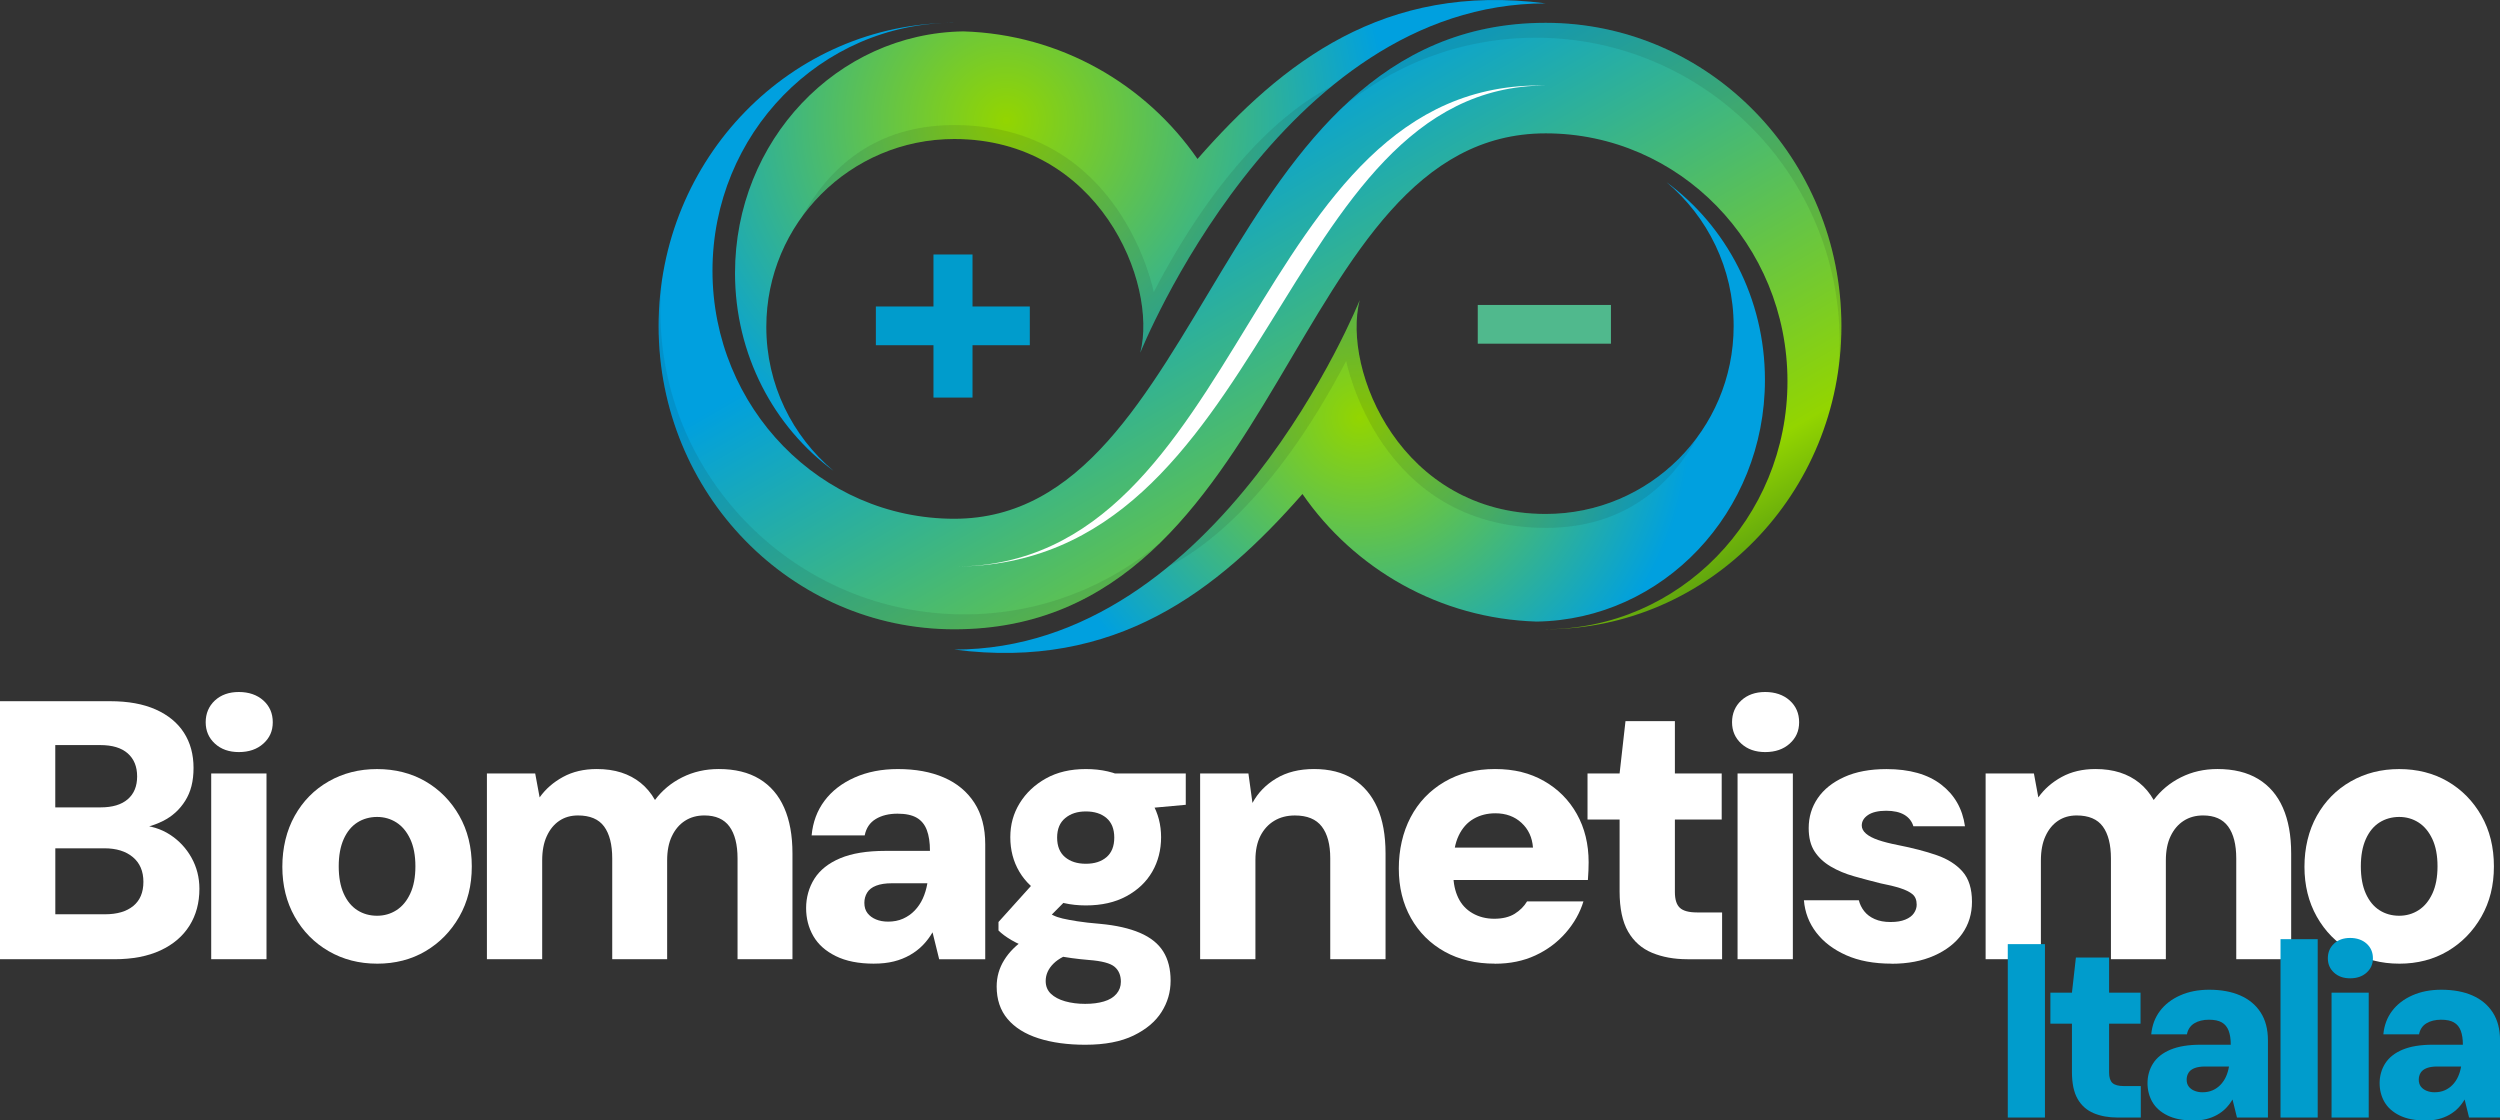 <svg xmlns="http://www.w3.org/2000/svg" xmlns:xlink="http://www.w3.org/1999/xlink" viewBox="0 0 1123.92 503.74"><rect x="0" y="0" width="1123.92" height="503.74" fill="#333333" stroke="none"/><defs><style>      .cls-1 {        fill: url(#radial-gradient-2);      }      .cls-2 {        fill: #009ccc;      }      .cls-3 {        fill: url(#radial-gradient);      }      .cls-4 {        isolation: isolate;      }      .cls-5 {        fill: #50b98d;      }      .cls-6 {        fill: #fff;      }      .cls-7 {        fill: #1d1d1b;        mix-blend-mode: multiply;        opacity: .1;      }      .cls-8 {        fill: url(#Sfumatura_senza_nome_4);      }    </style><linearGradient id="Sfumatura_senza_nome_4" data-name="Sfumatura senza nome 4" x1="662.95" y1="321.5" x2="460.97" y2="-28.33" gradientUnits="userSpaceOnUse"><stop offset="0" stop-color="#61a60e"></stop><stop offset=".1" stop-color="#93d500"></stop><stop offset=".72" stop-color="#00a0df"></stop></linearGradient><radialGradient id="radial-gradient" cx="611.23" cy="187.72" fx="611.23" fy="187.72" r="149" gradientUnits="userSpaceOnUse"><stop offset="0" stop-color="#93d500"></stop><stop offset="1" stop-color="#00a0df"></stop></radialGradient><radialGradient id="radial-gradient-2" cx="452.42" cy="54.16" fx="452.42" fy="54.16" r="171.22" xlink:href="#radial-gradient"></radialGradient></defs><g class="cls-4"><g id="Livello_2"><g id="Livello_1-2" data-name="Livello_1"><g><g><path class="cls-6" d="M0,431.24v-116h49.55c8.06,0,14.89,1.24,20.47,3.73,5.58,2.49,9.8,5.97,12.68,10.44,2.87,4.47,4.31,9.75,4.31,15.83s-1.24,10.77-3.73,14.75c-2.49,3.98-5.83,7.02-10.03,9.11-4.2,2.1-8.78,3.37-13.75,3.81l2.65-1.99c5.41.22,10.16,1.66,14.25,4.31,4.09,2.65,7.32,6.11,9.69,10.36,2.37,4.25,3.56,8.92,3.56,14,0,6.3-1.49,11.82-4.47,16.57-2.98,4.75-7.32,8.45-13.01,11.1-5.69,2.65-12.62,3.98-20.8,3.98H0ZM24.86,362.97h20.38c5.3,0,9.36-1.21,12.18-3.65,2.82-2.43,4.23-5.85,4.23-10.27s-1.41-7.87-4.23-10.36c-2.82-2.49-6.93-3.73-12.35-3.73h-20.22v28ZM24.86,411.03h22.37c5.41,0,9.64-1.24,12.68-3.73,3.04-2.49,4.56-6.1,4.56-10.85s-1.57-8.45-4.72-11.1-7.43-3.98-12.84-3.98h-22.04v29.66Z"></path><path class="cls-6" d="M107.38,338.11c-4.42,0-8.01-1.27-10.77-3.81-2.76-2.54-4.14-5.74-4.14-9.61s1.38-7.23,4.14-9.78c2.76-2.54,6.35-3.81,10.77-3.81s8.2,1.27,11.02,3.81c2.82,2.54,4.23,5.8,4.23,9.78s-1.41,7.07-4.23,9.61c-2.82,2.54-6.49,3.81-11.02,3.81ZM94.95,431.24v-83.52h24.86v83.52h-24.86Z"></path><path class="cls-6" d="M169.52,433.23c-8.07,0-15.33-1.88-21.79-5.63-6.46-3.75-11.55-8.92-15.25-15.49-3.7-6.57-5.55-14.06-5.55-22.45s1.85-16.24,5.55-22.87c3.7-6.63,8.78-11.79,15.25-15.49,6.46-3.7,13.73-5.55,21.79-5.55s15.44,1.85,21.79,5.55c6.35,3.7,11.41,8.84,15.16,15.41,3.75,6.57,5.63,14.17,5.63,22.79s-1.88,16.05-5.63,22.62c-3.76,6.57-8.81,11.74-15.16,15.49-6.35,3.75-13.62,5.63-21.79,5.63ZM169.52,411.69c3.2,0,6.1-.83,8.7-2.49,2.59-1.66,4.67-4.14,6.21-7.46,1.55-3.31,2.32-7.4,2.32-12.26s-.77-8.95-2.32-12.26c-1.55-3.31-3.62-5.8-6.21-7.46-2.6-1.66-5.5-2.49-8.7-2.49s-6.27.83-8.87,2.49c-2.6,1.66-4.64,4.14-6.13,7.46s-2.24,7.4-2.24,12.26.75,8.95,2.24,12.26c1.49,3.31,3.53,5.8,6.13,7.46,2.59,1.66,5.55,2.49,8.87,2.49Z"></path><path class="cls-6" d="M218.9,431.24v-83.52h21.71l1.99,10.77c2.65-3.75,6.16-6.82,10.52-9.2,4.36-2.38,9.42-3.56,15.16-3.56,4.09,0,7.76.53,11.02,1.57,3.26,1.05,6.16,2.6,8.7,4.64,2.54,2.04,4.69,4.61,6.46,7.71,3.2-4.31,7.29-7.71,12.26-10.19,4.97-2.49,10.44-3.73,16.41-3.73,7.29,0,13.39,1.49,18.31,4.47,4.91,2.98,8.62,7.29,11.1,12.92,2.49,5.63,3.73,12.49,3.73,20.55v47.56h-24.69v-45.24c0-6.3-1.22-11.1-3.65-14.42-2.43-3.31-6.19-4.97-11.27-4.97-3.31,0-6.21.8-8.7,2.4-2.49,1.6-4.45,3.89-5.88,6.88-1.44,2.98-2.15,6.63-2.15,10.94v44.41h-24.69v-45.24c0-6.3-1.22-11.1-3.65-14.42-2.43-3.31-6.35-4.97-11.77-4.97-3.21,0-5.99.8-8.37,2.4-2.38,1.6-4.25,3.89-5.63,6.88-1.38,2.98-2.07,6.63-2.07,10.94v44.41h-24.86Z"></path><path class="cls-6" d="M392.89,433.23c-6.85,0-12.57-1.13-17.15-3.4-4.59-2.26-7.95-5.27-10.11-9.03-2.15-3.75-3.23-7.95-3.23-12.59s1.24-9.25,3.73-13.17c2.49-3.92,6.35-6.99,11.6-9.2,5.25-2.21,12.01-3.31,20.3-3.31h20.05c0-3.75-.47-6.88-1.41-9.36-.94-2.49-2.46-4.33-4.56-5.55-2.1-1.21-4.97-1.82-8.62-1.82-3.87,0-7.13.8-9.78,2.4-2.65,1.6-4.31,4.06-4.97,7.37h-23.86c.55-5.97,2.49-11.16,5.8-15.58,3.31-4.42,7.81-7.9,13.51-10.44,5.69-2.54,12.18-3.81,19.47-3.81,7.95,0,14.86,1.27,20.71,3.81,5.85,2.54,10.41,6.33,13.67,11.35,3.26,5.03,4.89,11.24,4.89,18.64v51.7h-20.71l-2.98-12.1c-1.22,2.1-2.65,4-4.31,5.72-1.66,1.71-3.59,3.21-5.8,4.47-2.21,1.27-4.64,2.24-7.29,2.9s-5.63.99-8.95.99ZM399.19,414.34c2.54,0,4.81-.44,6.79-1.33,1.99-.88,3.73-2.1,5.22-3.65,1.49-1.55,2.71-3.34,3.65-5.39.94-2.04,1.63-4.33,2.07-6.88h-16.07c-2.76,0-5.08.36-6.96,1.08-1.88.72-3.23,1.77-4.06,3.15-.83,1.38-1.24,2.9-1.24,4.56,0,1.88.47,3.43,1.41,4.64.94,1.22,2.21,2.15,3.81,2.82,1.6.66,3.4.99,5.39.99Z"></path><path class="cls-6" d="M488.01,469.69c-8.07,0-15.11-.97-21.13-2.9-6.02-1.93-10.66-4.83-13.92-8.7-3.26-3.87-4.89-8.73-4.89-14.58,0-4.31,1.13-8.29,3.4-11.93,2.26-3.65,5.49-6.85,9.69-9.61,4.2-2.76,9.22-5.14,15.08-7.13l8.29,12.76c-4.97,1.44-8.62,3.31-10.94,5.63-2.32,2.32-3.48,4.92-3.48,7.79,0,2.32.77,4.23,2.32,5.72,1.55,1.49,3.67,2.62,6.38,3.4,2.71.77,5.72,1.16,9.03,1.16s6.02-.36,8.45-1.08c2.43-.72,4.31-1.85,5.63-3.4,1.33-1.55,1.99-3.37,1.99-5.47,0-2.87-.94-5.11-2.82-6.71-1.88-1.6-5.75-2.63-11.6-3.07-5.3-.44-10.14-1.1-14.5-1.99-4.37-.88-8.23-1.91-11.6-3.07-3.37-1.16-6.27-2.46-8.7-3.89-2.43-1.43-4.37-2.87-5.8-4.31v-3.81l18.06-20.05,17.23,5.3-22.04,22.21,7.62-12.43c1.21.66,2.43,1.3,3.65,1.91,1.21.61,2.65,1.11,4.31,1.49,1.66.39,3.87.8,6.63,1.24,2.76.44,6.19.83,10.27,1.16,7.18.66,13.15,2.02,17.9,4.06,4.75,2.05,8.23,4.83,10.44,8.37,2.21,3.53,3.31,7.9,3.31,13.09s-1.35,9.78-4.06,14.08c-2.71,4.31-6.91,7.84-12.59,10.61-5.69,2.76-12.9,4.14-21.62,4.14ZM488.18,407.05c-6.96,0-13.01-1.38-18.15-4.14-5.14-2.76-9.06-6.43-11.77-11.02-2.71-4.58-4.06-9.75-4.06-15.49s1.41-10.74,4.23-15.33c2.82-4.58,6.74-8.29,11.77-11.1,5.03-2.82,11.02-4.23,17.98-4.23s13.15,1.41,18.23,4.23c5.08,2.82,8.95,6.52,11.6,11.1,2.65,4.59,3.98,9.69,3.98,15.33s-1.32,10.91-3.98,15.49c-2.65,4.59-6.52,8.26-11.6,11.02-5.08,2.76-11.16,4.14-18.23,4.14ZM488.18,388.32c3.87,0,6.96-.99,9.28-2.98,2.32-1.99,3.48-4.92,3.48-8.78s-1.16-6.79-3.48-8.78c-2.32-1.99-5.41-2.98-9.28-2.98s-6.85.99-9.28,2.98c-2.43,1.99-3.65,4.92-3.65,8.78s1.19,6.79,3.56,8.78c2.37,1.99,5.49,2.98,9.36,2.98ZM502.1,364.63l-3.65-16.9h34.63v14.08l-30.99,2.82Z"></path><path class="cls-6" d="M539.54,431.24v-83.52h21.71l1.82,13.26c2.43-4.53,5.99-8.2,10.69-11.02,4.69-2.82,10.36-4.23,16.99-4.23,6.96,0,12.81,1.49,17.57,4.47,4.75,2.98,8.37,7.27,10.85,12.84,2.49,5.58,3.73,12.46,3.73,20.63v47.56h-24.86v-45.4c0-6.19-1.27-10.94-3.81-14.25-2.54-3.31-6.57-4.97-12.1-4.97-3.54,0-6.63.8-9.28,2.4-2.65,1.6-4.72,3.87-6.21,6.79-1.49,2.93-2.24,6.54-2.24,10.85v44.58h-24.86Z"></path><path class="cls-6" d="M672.11,433.23c-8.62,0-16.16-1.8-22.62-5.39-6.46-3.59-11.52-8.62-15.16-15.08s-5.47-13.89-5.47-22.29,1.77-16.29,5.3-23.03c3.53-6.74,8.59-12.04,15.16-15.91,6.57-3.87,14.17-5.8,22.79-5.8s15.74,1.8,22.04,5.39c6.3,3.59,11.21,8.53,14.75,14.83,3.53,6.3,5.3,13.53,5.3,21.71,0,1.11-.03,2.35-.08,3.73-.06,1.38-.14,2.79-.25,4.23h-67.44v-14.58h42.75c-.33-4.53-2.04-8.23-5.14-11.1-3.09-2.87-7.02-4.31-11.77-4.31-3.65,0-6.91.83-9.78,2.49-2.87,1.66-5.11,4.17-6.71,7.54-1.6,3.37-2.4,7.6-2.4,12.68v4.81c0,3.87.72,7.32,2.15,10.36,1.43,3.04,3.59,5.39,6.46,7.04,2.87,1.66,6.13,2.49,9.78,2.49s6.82-.75,9.2-2.24c2.37-1.49,4.23-3.34,5.55-5.55h25.35c-1.55,5.08-4.2,9.78-7.95,14.09-3.76,4.31-8.31,7.71-13.67,10.19-5.36,2.49-11.41,3.73-18.15,3.73Z"></path><path class="cls-6" d="M758.61,431.24c-5.97,0-11.27-.97-15.91-2.9-4.64-1.93-8.23-5.11-10.77-9.53-2.54-4.42-3.81-10.44-3.81-18.06v-32.31h-14.42v-20.71h14.42l2.65-23.53h22.21v23.53h21.04v20.71h-21.04v32.65c0,3.31.75,5.66,2.24,7.04,1.49,1.38,4.06,2.07,7.71,2.07h11.27v21.04h-15.58Z"></path><path class="cls-6" d="M793.58,338.11c-4.42,0-8.01-1.27-10.77-3.81-2.76-2.54-4.14-5.74-4.14-9.61s1.38-7.23,4.14-9.78c2.76-2.54,6.35-3.81,10.77-3.81s8.2,1.27,11.02,3.81c2.82,2.54,4.23,5.8,4.23,9.78s-1.41,7.07-4.23,9.61c-2.82,2.54-6.49,3.81-11.02,3.81ZM781.15,431.24v-83.52h24.86v83.52h-24.86Z"></path><path class="cls-6" d="M850.42,433.23c-7.95,0-14.78-1.27-20.47-3.81-5.69-2.54-10.17-5.94-13.42-10.19-3.26-4.25-5.11-9.09-5.55-14.5h24.69c.44,1.77,1.24,3.4,2.4,4.89s2.73,2.68,4.72,3.56c1.99.89,4.36,1.33,7.13,1.33s4.86-.36,6.63-1.08c1.77-.72,3.07-1.68,3.89-2.9.83-1.21,1.24-2.49,1.24-3.81,0-2.1-.64-3.67-1.91-4.72-1.27-1.05-3.12-1.96-5.55-2.73-2.43-.77-5.36-1.49-8.78-2.15-3.98-.99-7.93-2.04-11.85-3.15-3.92-1.1-7.43-2.57-10.52-4.39-3.09-1.82-5.53-4.09-7.29-6.79-1.77-2.71-2.65-6.21-2.65-10.52,0-4.97,1.35-9.45,4.06-13.42,2.71-3.98,6.68-7.15,11.93-9.53,5.25-2.38,11.57-3.56,18.97-3.56,10.38,0,18.59,2.32,24.61,6.96,6.02,4.64,9.58,10.88,10.69,18.73h-23.2c-.66-2.21-2.02-3.92-4.06-5.14-2.05-1.21-4.78-1.82-8.2-1.82s-6.24.64-8.12,1.91c-1.88,1.27-2.82,2.85-2.82,4.72,0,1.33.63,2.54,1.91,3.65,1.27,1.11,3.12,2.07,5.55,2.9,2.43.83,5.36,1.57,8.78,2.24,6.74,1.33,12.57,2.85,17.48,4.56,4.92,1.71,8.78,4.17,11.6,7.37,2.82,3.21,4.23,7.73,4.23,13.59,0,5.41-1.47,10.19-4.39,14.33-2.93,4.14-7.13,7.43-12.59,9.86-5.47,2.43-11.85,3.65-19.14,3.65Z"></path><path class="cls-6" d="M892.67,431.24v-83.52h21.71l1.99,10.77c2.65-3.75,6.16-6.82,10.52-9.2,4.36-2.38,9.42-3.56,15.16-3.56,4.09,0,7.76.53,11.02,1.57,3.26,1.05,6.16,2.6,8.7,4.64,2.54,2.04,4.69,4.61,6.46,7.71,3.2-4.31,7.29-7.71,12.26-10.19,4.97-2.49,10.44-3.73,16.41-3.73,7.29,0,13.39,1.49,18.31,4.47,4.92,2.98,8.62,7.29,11.1,12.92,2.49,5.63,3.73,12.49,3.73,20.55v47.56h-24.69v-45.24c0-6.3-1.22-11.1-3.65-14.42-2.43-3.31-6.19-4.97-11.27-4.97-3.31,0-6.21.8-8.7,2.4-2.49,1.6-4.45,3.89-5.88,6.88-1.44,2.98-2.15,6.63-2.15,10.94v44.41h-24.69v-45.24c0-6.3-1.22-11.1-3.65-14.42-2.43-3.31-6.35-4.97-11.77-4.97-3.21,0-5.99.8-8.37,2.4-2.38,1.6-4.25,3.89-5.63,6.88-1.38,2.98-2.07,6.63-2.07,10.94v44.41h-24.86Z"></path><path class="cls-6" d="M1078.6,433.23c-8.07,0-15.33-1.88-21.79-5.63-6.46-3.75-11.55-8.92-15.25-15.49-3.7-6.57-5.55-14.06-5.55-22.45s1.85-16.24,5.55-22.87c3.7-6.63,8.78-11.79,15.25-15.49,6.46-3.7,13.73-5.55,21.79-5.55s15.44,1.85,21.79,5.55c6.35,3.7,11.41,8.84,15.16,15.41,3.75,6.57,5.63,14.17,5.63,22.79s-1.88,16.05-5.63,22.62c-3.76,6.57-8.81,11.74-15.16,15.49-6.35,3.75-13.62,5.63-21.79,5.63ZM1078.6,411.69c3.2,0,6.1-.83,8.7-2.49,2.59-1.66,4.67-4.14,6.21-7.46,1.54-3.31,2.32-7.4,2.32-12.26s-.77-8.95-2.32-12.26c-1.55-3.31-3.62-5.8-6.21-7.46-2.6-1.66-5.5-2.49-8.7-2.49s-6.27.83-8.87,2.49c-2.6,1.66-4.64,4.14-6.13,7.46s-2.24,7.4-2.24,12.26.75,8.95,2.24,12.26c1.49,3.31,3.53,5.8,6.13,7.46,2.59,1.66,5.55,2.49,8.87,2.49Z"></path></g><g><path class="cls-2" d="M902.63,502.41v-77.96h16.71v77.96h-16.71Z"></path><path class="cls-2" d="M951.97,502.41c-4.01,0-7.57-.65-10.69-1.95-3.12-1.3-5.53-3.43-7.24-6.4-1.71-2.97-2.56-7.02-2.56-12.14v-21.72h-9.69v-13.92h9.69l1.78-15.81h14.92v15.81h14.14v13.92h-14.14v21.94c0,2.23.5,3.81,1.5,4.73,1,.93,2.73,1.39,5.18,1.39h7.57v14.14h-10.47Z"></path><path class="cls-2" d="M985.94,503.74c-4.6,0-8.45-.76-11.53-2.28-3.08-1.52-5.34-3.54-6.79-6.07-1.45-2.52-2.17-5.35-2.17-8.46s.83-6.22,2.51-8.85c1.67-2.63,4.27-4.7,7.8-6.18,3.53-1.48,8.07-2.23,13.64-2.23h13.48c0-2.52-.32-4.62-.95-6.29-.63-1.67-1.65-2.91-3.06-3.73-1.41-.82-3.34-1.22-5.79-1.22-2.6,0-4.79.54-6.57,1.61-1.78,1.08-2.9,2.73-3.34,4.96h-16.04c.37-4.01,1.67-7.5,3.9-10.47,2.23-2.97,5.25-5.31,9.08-7.02,3.82-1.71,8.19-2.56,13.08-2.56,5.35,0,9.99.85,13.92,2.56,3.93,1.71,7,4.25,9.19,7.63,2.19,3.38,3.29,7.56,3.29,12.53v34.75h-13.92l-2-8.13c-.82,1.41-1.78,2.69-2.9,3.84-1.11,1.15-2.41,2.15-3.9,3.01-1.49.85-3.12,1.5-4.9,1.95s-3.79.67-6.01.67ZM990.17,491.05c1.71,0,3.23-.3,4.57-.89,1.34-.59,2.51-1.41,3.51-2.45,1-1.04,1.82-2.25,2.45-3.62.63-1.37,1.09-2.91,1.39-4.62h-10.8c-1.86,0-3.42.24-4.68.72-1.26.48-2.17,1.19-2.73,2.12-.56.93-.83,1.95-.83,3.06,0,1.26.31,2.3.95,3.12.63.82,1.48,1.45,2.56,1.89,1.08.45,2.28.67,3.62.67Z"></path><path class="cls-2" d="M1025.25,502.41v-80.19h16.71v80.19h-16.71Z"></path><path class="cls-2" d="M1056.54,439.82c-2.97,0-5.38-.85-7.24-2.56-1.86-1.71-2.78-3.86-2.78-6.46s.93-4.86,2.78-6.57c1.86-1.71,4.27-2.56,7.24-2.56s5.51.85,7.41,2.56c1.89,1.71,2.84,3.9,2.84,6.57s-.95,4.75-2.84,6.46c-1.89,1.71-4.36,2.56-7.41,2.56ZM1048.19,502.41v-56.13h16.71v56.13h-16.71Z"></path><path class="cls-2" d="M1090.29,503.74c-4.6,0-8.45-.76-11.53-2.28-3.08-1.52-5.34-3.54-6.79-6.07-1.45-2.52-2.17-5.35-2.17-8.46s.83-6.22,2.51-8.85c1.67-2.63,4.27-4.7,7.8-6.18,3.53-1.48,8.07-2.23,13.64-2.23h13.48c0-2.52-.32-4.62-.95-6.29-.63-1.67-1.65-2.91-3.06-3.73-1.41-.82-3.34-1.22-5.79-1.22-2.6,0-4.79.54-6.57,1.61-1.78,1.08-2.9,2.73-3.34,4.96h-16.04c.37-4.01,1.67-7.5,3.9-10.47,2.23-2.97,5.25-5.31,9.08-7.02,3.82-1.71,8.19-2.56,13.08-2.56,5.35,0,9.99.85,13.92,2.56,3.93,1.71,7,4.25,9.19,7.63,2.19,3.38,3.29,7.56,3.29,12.53v34.75h-13.92l-2-8.13c-.82,1.41-1.78,2.69-2.9,3.84-1.11,1.15-2.41,2.15-3.9,3.01-1.49.85-3.12,1.5-4.9,1.95s-3.79.67-6.01.67ZM1094.52,491.05c1.71,0,3.23-.3,4.57-.89,1.34-.59,2.51-1.41,3.51-2.45,1-1.04,1.82-2.25,2.45-3.62.63-1.37,1.09-2.91,1.39-4.62h-10.8c-1.86,0-3.42.24-4.68.72-1.26.48-2.17,1.19-2.73,2.12-.56.93-.83,1.95-.83,3.06,0,1.26.31,2.3.95,3.12.63.82,1.48,1.45,2.56,1.89,1.08.45,2.28.67,3.62.67Z"></path></g></g><g><path class="cls-8" d="M694.91,282.88c60.02,0,108.68-49.9,108.68-111.46s-48.66-111.46-108.68-111.47c-116.74,0-116.11,222.96-265.9,222.96-73.41,0-132.92-61.03-132.92-136.32S355.6,10.26,429.01,10.26v-.02c-60.04,0-108.7,49.91-108.7,111.49s48.67,111.49,108.7,111.49h0c114.34,0,117.72-222.96,265.9-222.96,73.41,0,132.92,61.03,132.92,136.32s-59.51,136.32-132.92,136.32v-.03Z"></path><path class="cls-3" d="M429.01,292.03c72.54,9.44,118.33-26.37,156.53-69.94,23.25,33.63,61.59,56.02,105.24,57.35,56.83-.81,102.68-49.13,102.68-108.64,0-36.76-17.5-69.23-44.26-88.9,18.45,15.49,30.19,38.71,30.19,64.69,0,46.65-37.82,84.47-84.47,84.47-65,0-91.66-64.6-83.66-96.07,0,0-62.84,157.04-182.24,157.04Z"></path><path class="cls-7" d="M605.22,162.27s14.41,75.05,89.69,75.05c36.06,0,56.69-19.8,68.47-41.29-15.35,21.21-40.29,35.02-68.47,35.02-65,0-91.66-64.6-83.66-96.07,0,0-29.32,73.25-85.95,119.69,12.79-6.27,46.22-27.82,79.92-92.41Z"></path><path class="cls-1" d="M694.89,1.52c-72.54-9.44-118.33,26.37-156.53,69.94-23.25-33.63-61.59-56.02-105.24-57.35-56.83.81-102.68,49.13-102.68,108.64,0,36.76,17.5,69.23,44.26,88.9-18.45-15.49-30.19-38.71-30.19-64.69,0-46.65,37.82-84.47,84.47-84.47,65,0,91.66,64.61,83.66,96.07,0,0,62.84-157.04,182.24-157.04Z"></path><path class="cls-7" d="M518.68,131.28s-14.41-75.05-89.69-75.05c-36.06,0-56.69,19.8-68.47,41.29,15.35-21.21,40.29-35.03,68.47-35.03,65,0,91.66,64.61,83.66,96.07,0,0,29.32-73.25,85.95-119.69-12.79,6.27-46.22,27.82-79.92,92.41Z"></path><path class="cls-7" d="M296.87,139.59c0-4.16.22-8.26.58-12.33-.88,6.32-1.35,12.76-1.35,19.33,0,75.29,59.51,136.32,132.92,136.32,40.21,0,69.58-16.08,93.29-39.59-23.89,20.48-54.9,32.88-88.83,32.88-75.44,0-136.6-61.16-136.6-136.61Z"></path><path class="cls-7" d="M827.05,153.57c0,4.16-.22,8.26-.58,12.33.87-6.32,1.35-12.76,1.35-19.33,0-75.29-59.51-136.32-132.92-136.32-40.21,0-69.58,16.08-93.29,39.59,23.89-20.48,54.9-32.88,88.83-32.88,75.44,0,136.6,61.16,136.6,136.61Z"></path><path class="cls-6" d="M429.01,254.71c142.53,0,145.24-216.25,265.9-216.25-133.68-3.13-133.89,216.25-265.9,216.25Z"></path><path class="cls-2" d="M393.76,155.2v-17.41h69.21v17.41h-69.21ZM419.66,178.74v-64.33h17.55v64.33h-17.55Z"></path><path class="cls-5" d="M664.35,154.51v-17.41h59.88v17.41h-59.88Z"></path></g></g></g></g></svg>